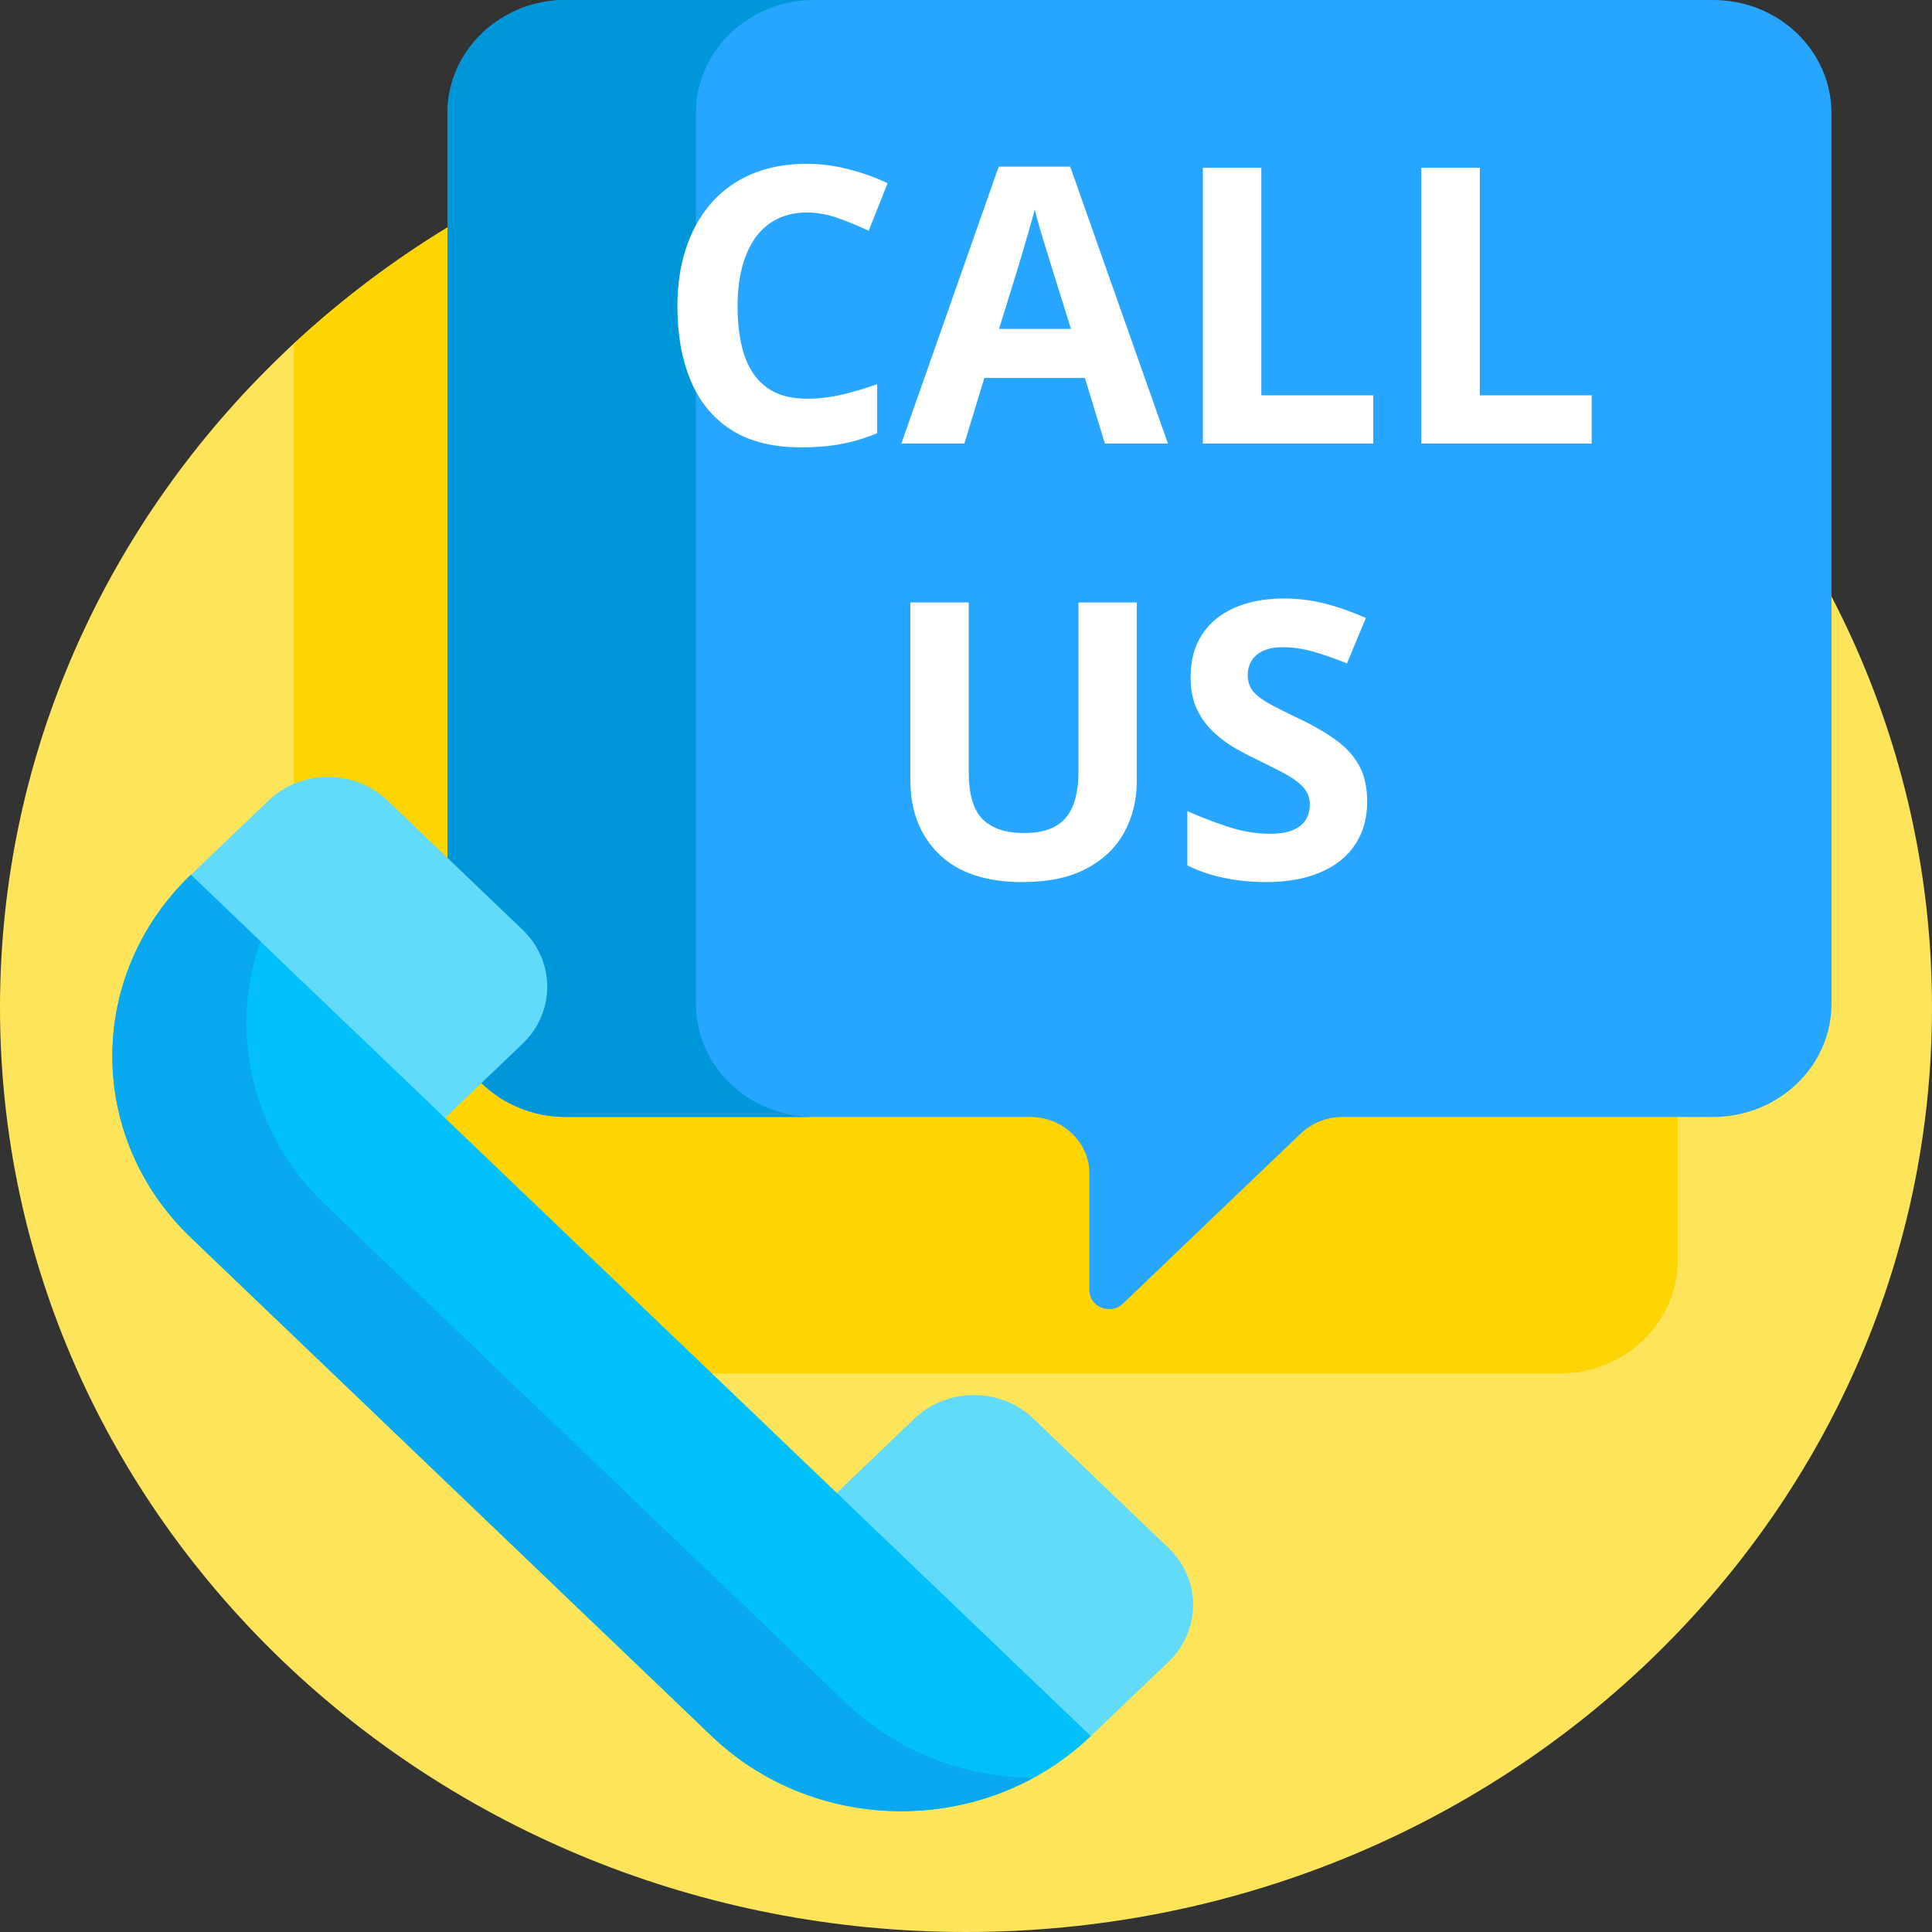 <svg xmlns="http://www.w3.org/2000/svg" width="80" height="80" viewBox="0 0 80 80" fill="none"><rect x="0" y="0" width="80" height="80" fill="#333333" stroke="none"/><path d="M40 80C62.091 80 80 62.861 80 41.719C80 20.577 62.091 3.438 40 3.438C17.909 3.438 0 20.577 0 41.719C0 62.861 17.909 80 40 80Z" fill="#FEE45A"></path><path d="M55.592 46.094C54.895 46.094 54.238 46.354 53.745 46.826L46.387 53.868C46.227 54.021 46.051 54.053 45.931 54.053C45.607 54.053 45.272 53.819 45.272 53.427V48.594C45.272 47.215 44.1 46.094 42.66 46.094H23.429C20.818 46.094 18.694 44.061 18.694 41.562V9.32C16.341 10.741 14.152 12.387 12.164 14.232V40.521L29.252 56.875H64.572C67.277 56.875 69.47 54.776 69.47 52.188V46.094H55.592Z" fill="#FED402"></path><path d="M70.938 0H23.428C20.723 0 18.53 2.099 18.53 4.688V41.562C18.53 44.151 20.723 46.25 23.428 46.25H42.659C44.011 46.25 45.108 47.299 45.108 48.594V53.426C45.108 54.122 45.987 54.471 46.501 53.979L53.86 46.937C54.319 46.497 54.942 46.25 55.592 46.25H70.939C73.644 46.25 75.837 44.152 75.837 41.563V4.688C75.836 2.099 73.644 0 70.938 0Z" fill="#27A6FF"></path><path d="M28.816 41.562V4.688C28.816 2.099 31.009 0 33.714 0H23.428C20.723 0 18.53 2.099 18.53 4.688V41.562C18.53 44.151 20.723 46.25 23.428 46.25H33.714C31.009 46.25 28.816 44.151 28.816 41.562Z" fill="#0097DA"></path><path d="M48.382 64.094L42.792 58.744C41.43 57.441 39.222 57.441 37.86 58.744L34.532 61.929L44.708 71.667L45.169 71.888L48.382 68.814C49.744 67.51 49.744 65.397 48.382 64.094Z" fill="#62DBFB"></path><path d="M18.31 46.404L21.638 43.219C23 41.916 23 39.803 21.638 38.499L16.048 33.15C14.686 31.846 12.478 31.846 11.117 33.15L7.904 36.224L8.135 36.666L18.31 46.404Z" fill="#62DBFB"></path><path d="M7.904 36.224L45.169 71.888C40.834 76.037 33.805 76.037 29.47 71.888L7.904 51.248C3.569 47.099 3.569 40.373 7.904 36.224Z" fill="#01C0FA"></path><path d="M35.021 70.507L13.454 49.868C10.376 46.922 9.486 42.676 10.78 38.976L7.903 36.224C3.568 40.373 3.568 47.099 7.903 51.248L29.47 71.888C33.081 75.343 38.559 75.918 42.794 73.617C39.978 73.599 37.169 72.563 35.021 70.507Z" fill="#08A9F1"></path><path d="M33.408 8.799C32.945 8.799 32.533 8.89 32.174 9.072C31.82 9.249 31.52 9.507 31.276 9.846C31.036 10.184 30.854 10.593 30.729 11.072C30.604 11.551 30.541 12.091 30.541 12.69C30.541 13.497 30.64 14.187 30.838 14.76C31.041 15.328 31.354 15.762 31.776 16.064C32.197 16.361 32.742 16.51 33.408 16.51C33.872 16.51 34.336 16.458 34.799 16.354C35.268 16.249 35.776 16.101 36.322 15.908V17.939C35.817 18.148 35.32 18.296 34.83 18.385C34.341 18.479 33.791 18.525 33.182 18.525C32.005 18.525 31.036 18.283 30.276 17.799C29.52 17.309 28.96 16.627 28.596 15.752C28.231 14.872 28.049 13.846 28.049 12.674C28.049 11.809 28.166 11.018 28.401 10.299C28.635 9.58 28.979 8.958 29.432 8.432C29.885 7.906 30.445 7.499 31.112 7.213C31.778 6.926 32.544 6.783 33.408 6.783C33.976 6.783 34.544 6.856 35.112 7.002C35.684 7.143 36.231 7.338 36.752 7.588L35.971 9.557C35.544 9.354 35.114 9.176 34.682 9.025C34.25 8.874 33.825 8.799 33.408 8.799ZM45.752 18.369L44.924 15.65H40.76L39.932 18.369H37.322L41.354 6.9H44.315L48.362 18.369H45.752ZM44.346 13.619L43.518 10.963C43.466 10.786 43.395 10.559 43.307 10.283C43.224 10.002 43.138 9.718 43.049 9.432C42.966 9.14 42.898 8.887 42.846 8.674C42.794 8.887 42.721 9.153 42.627 9.471C42.539 9.783 42.453 10.08 42.369 10.361C42.286 10.643 42.226 10.843 42.19 10.963L41.369 13.619H44.346ZM49.807 18.369V6.947H52.229V16.369H56.862V18.369H49.807ZM58.854 18.369V6.947H61.276V16.369H65.909V18.369H58.854ZM47.072 24.947V32.338C47.072 33.124 46.898 33.835 46.549 34.471C46.205 35.101 45.682 35.601 44.979 35.971C44.281 36.34 43.401 36.525 42.338 36.525C40.828 36.525 39.677 36.14 38.885 35.369C38.093 34.598 37.697 33.578 37.697 32.307V24.947H40.112V31.939C40.112 32.882 40.304 33.544 40.69 33.924C41.075 34.304 41.645 34.494 42.401 34.494C42.932 34.494 43.362 34.403 43.69 34.221C44.023 34.038 44.268 33.757 44.424 33.377C44.58 32.997 44.658 32.512 44.658 31.924V24.947H47.072ZM56.612 33.197C56.612 33.874 56.447 34.463 56.119 34.963C55.791 35.463 55.312 35.848 54.682 36.119C54.057 36.39 53.297 36.525 52.401 36.525C52.005 36.525 51.617 36.499 51.237 36.447C50.862 36.395 50.5 36.32 50.151 36.221C49.807 36.117 49.479 35.989 49.166 35.838V33.588C49.708 33.828 50.27 34.044 50.854 34.236C51.437 34.429 52.015 34.525 52.588 34.525C52.984 34.525 53.302 34.473 53.541 34.369C53.786 34.265 53.963 34.122 54.072 33.94C54.182 33.757 54.237 33.549 54.237 33.315C54.237 33.028 54.14 32.783 53.947 32.58C53.755 32.377 53.489 32.187 53.151 32.01C52.817 31.833 52.44 31.643 52.018 31.439C51.752 31.314 51.463 31.163 51.151 30.986C50.838 30.804 50.541 30.583 50.26 30.322C49.979 30.062 49.747 29.747 49.565 29.377C49.388 29.002 49.299 28.554 49.299 28.033C49.299 27.351 49.455 26.768 49.768 26.283C50.08 25.799 50.526 25.429 51.104 25.174C51.687 24.913 52.375 24.783 53.166 24.783C53.76 24.783 54.325 24.854 54.862 24.994C55.403 25.13 55.968 25.328 56.557 25.588L55.776 27.471C55.25 27.257 54.778 27.093 54.362 26.979C53.945 26.859 53.52 26.799 53.088 26.799C52.786 26.799 52.528 26.848 52.315 26.947C52.101 27.041 51.94 27.176 51.83 27.354C51.721 27.525 51.666 27.726 51.666 27.955C51.666 28.226 51.744 28.455 51.901 28.643C52.062 28.825 52.302 29.002 52.619 29.174C52.942 29.346 53.343 29.546 53.822 29.775C54.406 30.051 54.903 30.34 55.315 30.643C55.731 30.939 56.052 31.291 56.276 31.697C56.5 32.098 56.612 32.598 56.612 33.197Z" fill="white"></path></svg>